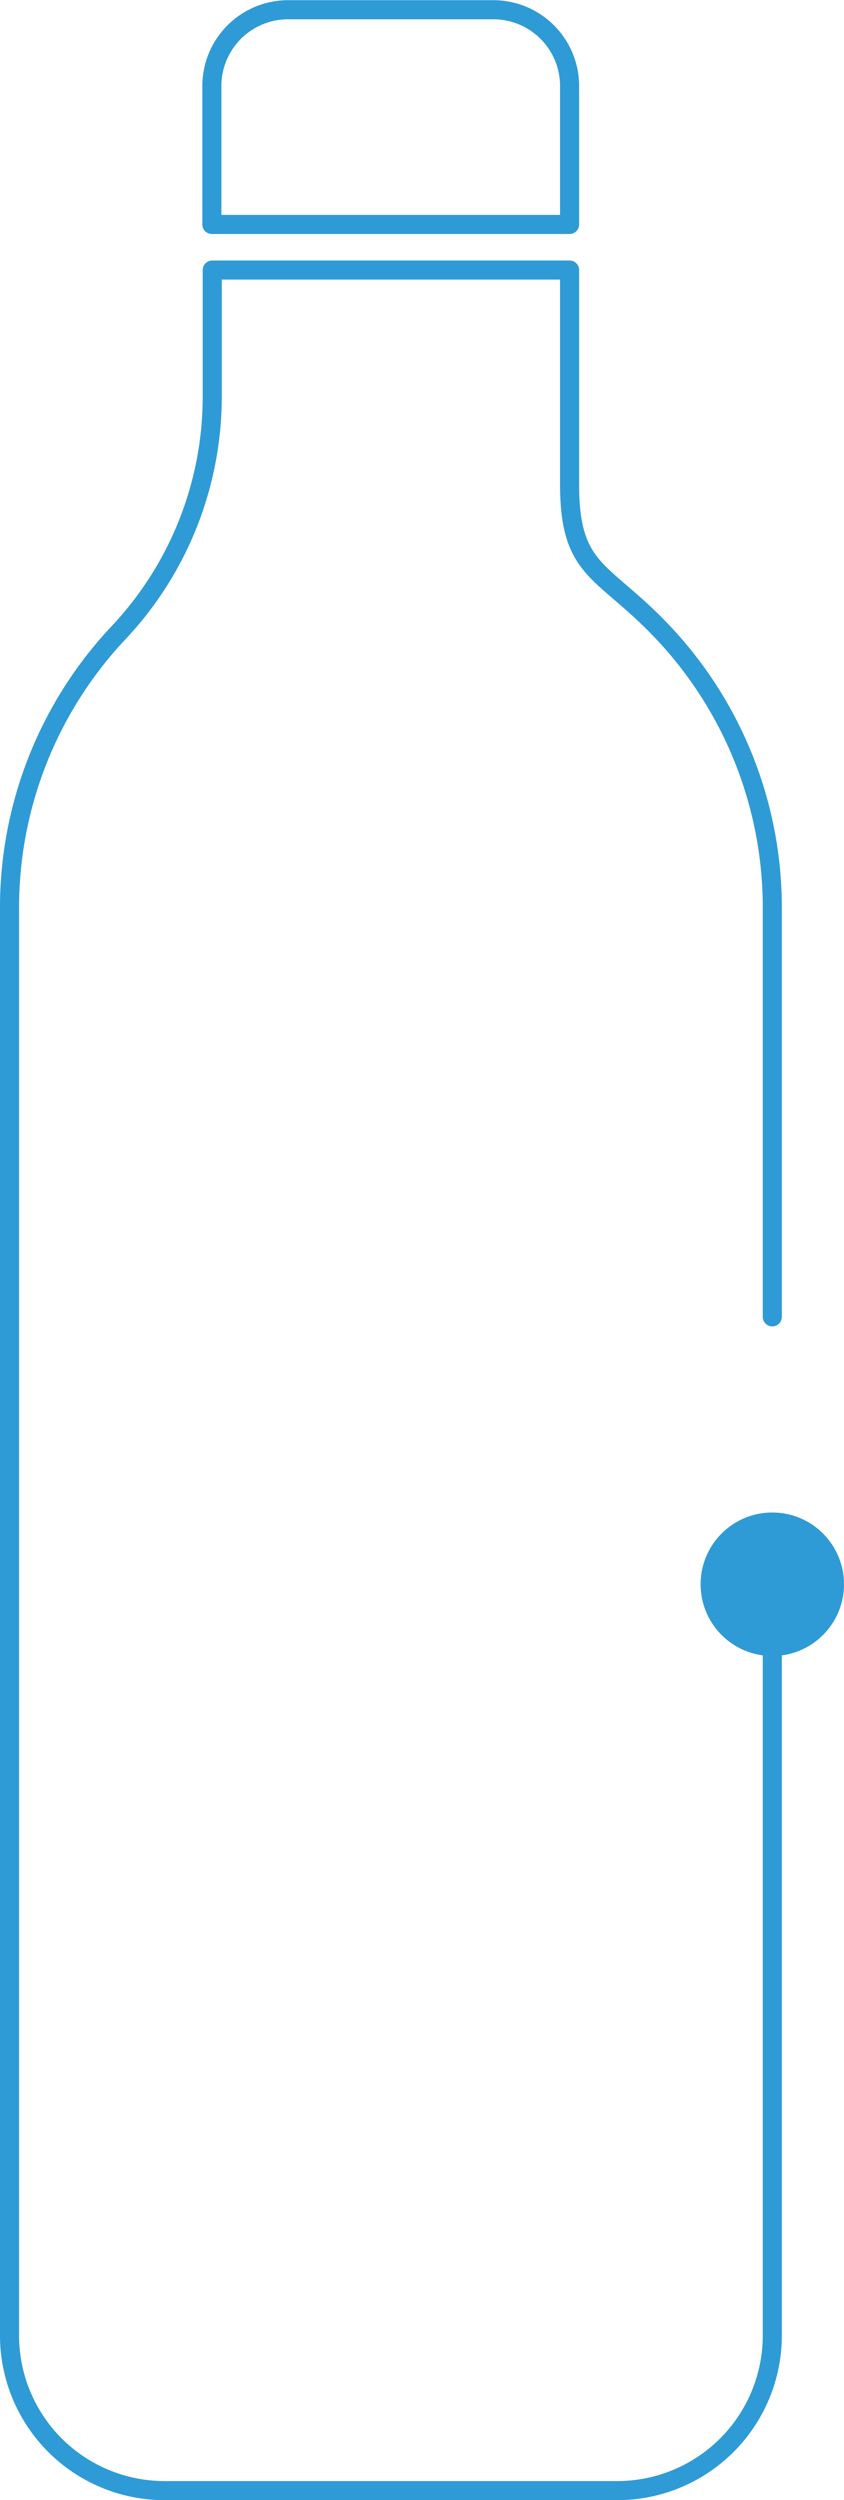 <svg xmlns="http://www.w3.org/2000/svg" viewBox="0 0 44.26 131"><defs><style>.cls-1{fill:none;stroke:#2e9bd6;stroke-linecap:round;stroke-linejoin:round;}.cls-2{fill:#2e9bd6;}</style></defs><g id="Layer_2" data-name="Layer 2"><g id="Artwork"><path class="cls-1" d="M40.5,69V47.6a21,21,0,0,0-5.71-14.44c-3.17-3.37-4.92-3.14-4.92-7.78V14.15H11.13v6.6A18.05,18.05,0,0,1,6.21,33.16,21,21,0,0,0,.5,47.6v74.76a8.13,8.13,0,0,0,8.1,8.14H32.4a8.13,8.13,0,0,0,8.1-8.14V82.82"/><circle class="cls-2" cx="40.5" cy="83.01" r="3.76"/><path class="cls-1" d="M29.87,4.51a4,4,0,0,0-4-4H15.11a4,4,0,0,0-4,4v7.25H29.87Z"/></g></g></svg>